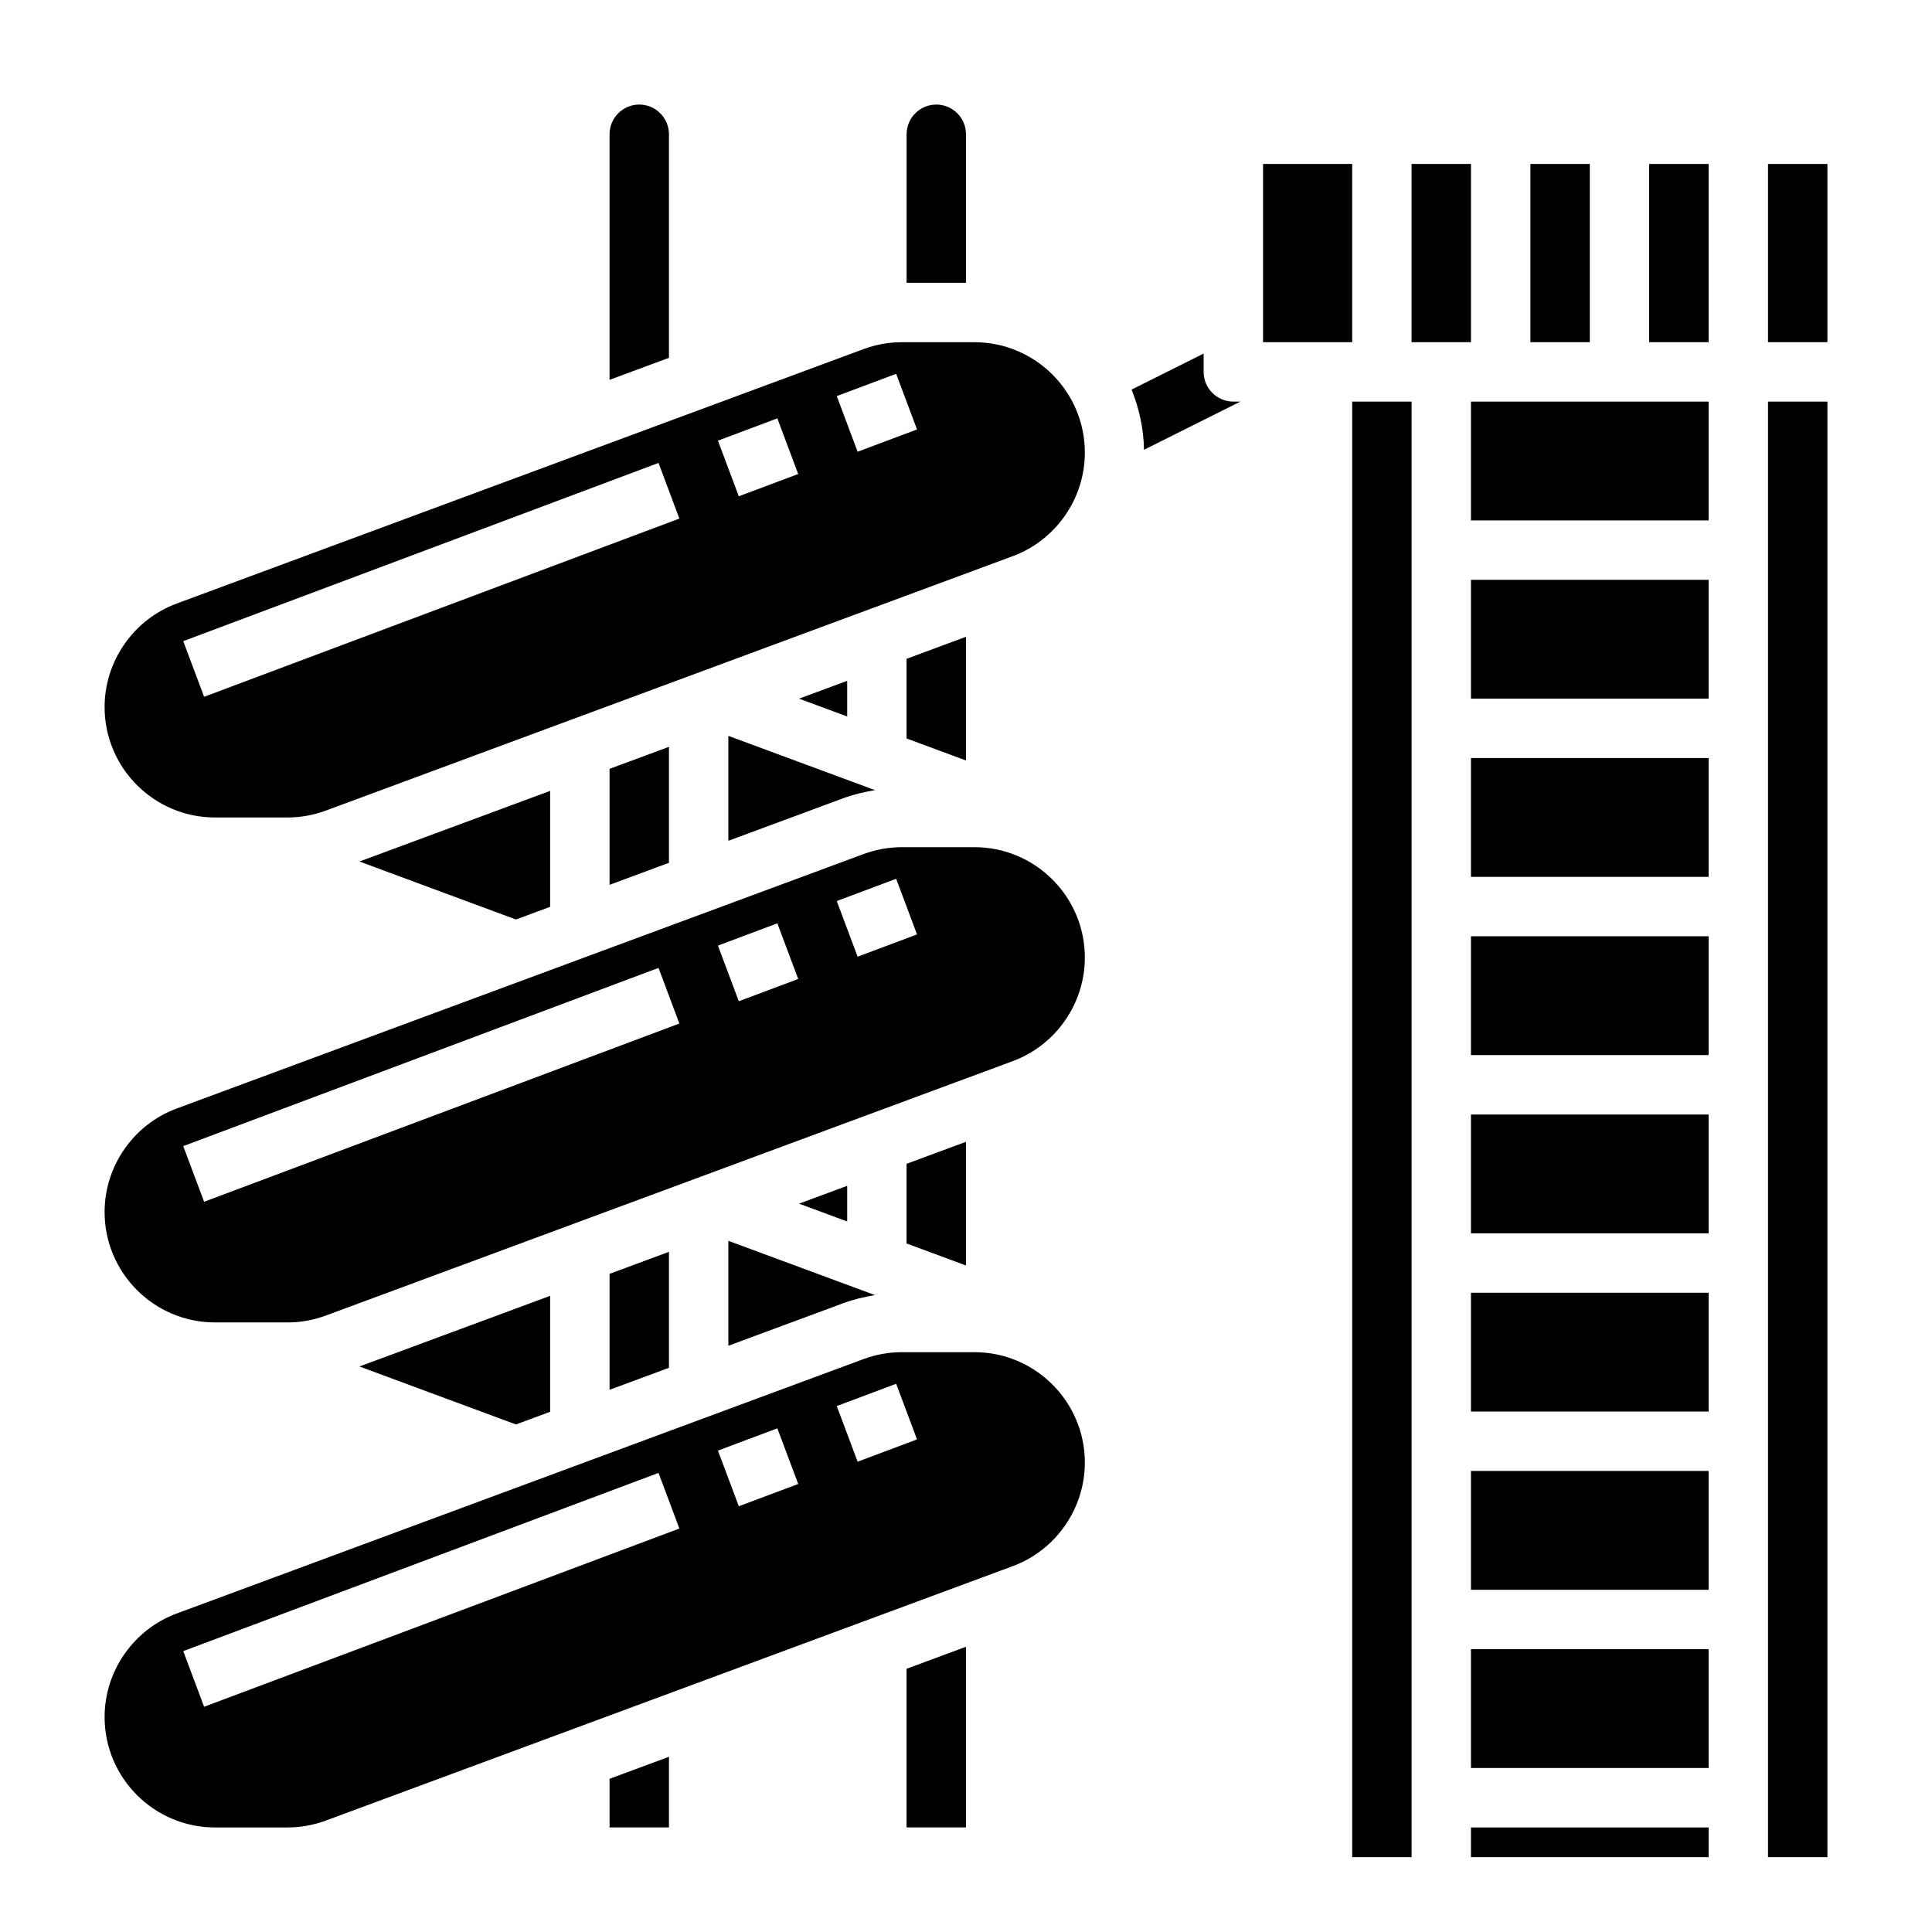 <?xml version="1.0" encoding="UTF-8"?>
<!-- Uploaded to: SVG Repo, www.svgrepo.com, Generator: SVG Repo Mixer Tools -->
<svg fill="#000000" width="800px" height="800px" version="1.1" viewBox="144 144 512 512" xmlns="http://www.w3.org/2000/svg">
 <g>
  <path d="m533.82 581.05h62.977v31.488h-62.977z"/>
  <path d="m518.08 187.45h15.742v47.23h-15.742z"/>
  <path d="m533.82 628.29h62.977v7.871h-62.977z"/>
  <path d="m533.82 533.82h62.977v31.488h-62.977z"/>
  <path d="m502.34 187.45h-23.617v47.234h23.617z"/>
  <path d="m549.57 187.45h15.742v47.23h-15.742z"/>
  <path d="m502.34 250.43h15.742v385.73h-15.742z"/>
  <path d="m533.82 486.59h62.977v31.488h-62.977z"/>
  <path d="m533.82 392.12h62.977v31.488h-62.977z"/>
  <path d="m612.54 250.43h15.742v385.73h-15.742z"/>
  <path d="m533.82 439.36h62.977v31.488h-62.977z"/>
  <path d="m581.05 187.45h15.742v47.23h-15.742z"/>
  <path d="m612.54 187.45h15.742v47.23h-15.742z"/>
  <path d="m533.82 250.43h62.977v31.488h-62.977z"/>
  <path d="m533.82 344.89h62.977v31.488h-62.977z"/>
  <path d="m533.82 297.66h62.977v31.488h-62.977z"/>
  <path d="m305.54 481.58v30.73l15.742-5.832v-30.734z"/>
  <path d="m289.79 487.41-50.539 18.719 41.48 15.367 9.059-3.363z"/>
  <path d="m337.02 500.64 30.387-11.258c2.762-1.023 5.606-1.699 8.484-2.164l-38.871-14.387z"/>
  <path d="m355.75 462.98 12.762 4.723v-9.449z"/>
  <path d="m400 179.58c0-4.336-3.535-7.871-7.871-7.871-4.336 0-7.871 3.535-7.871 7.871v39.359h15.742z"/>
  <path d="m384.25 452.42v21.113l15.746 5.832v-32.777z"/>
  <path d="m321.28 179.58c0-4.336-3.535-7.871-7.871-7.871s-7.871 3.535-7.871 7.871v65.078l15.742-5.832z"/>
  <path d="m402.23 502.34h-19.191c-3.473 0-6.894 0.613-10.172 1.82l-182.05 67.438c-11.422 4.227-19.098 15.246-19.098 27.434 0 16.137 13.121 29.262 29.258 29.262h19.191c3.473 0 6.894-0.613 10.172-1.82l182.06-67.434c11.418-4.234 19.094-15.254 19.094-27.441 0-16.137-13.125-29.258-29.262-29.258zm-204.14 93.969-5.527-14.746 125.95-47.23 5.527 14.746zm141.7-53.137-5.527-14.746 15.742-5.902 5.527 14.746zm31.488-11.809-5.527-14.746 15.742-5.902 5.527 14.746z"/>
  <path d="m305.54 628.29h15.742v-18.723l-15.742 5.836z"/>
  <path d="m384.25 628.29h15.746v-47.879l-15.746 5.832z"/>
  <path d="m402.23 368.51h-19.191c-3.473 0-6.894 0.613-10.172 1.82l-182.05 67.438c-11.422 4.227-19.098 15.246-19.098 27.434 0 16.137 13.121 29.258 29.258 29.258h19.191c3.473 0 6.894-0.613 10.172-1.82l182.06-67.434c11.418-4.231 19.094-15.25 19.094-27.438 0-16.137-13.125-29.258-29.262-29.258zm-204.14 93.969-5.527-14.746 125.95-47.23 5.527 14.746zm141.7-53.137-5.527-14.746 15.742-5.902 5.527 14.746zm31.488-11.809-5.527-14.746 15.742-5.902 5.527 14.746z"/>
  <path d="m355.75 329.15 12.762 4.727v-9.449z"/>
  <path d="m305.54 347.75v30.734l15.742-5.832v-30.734z"/>
  <path d="m337.02 366.82 30.387-11.258c2.762-1.023 5.606-1.699 8.484-2.164l-38.871-14.387z"/>
  <path d="m384.25 318.59v21.113l15.746 5.832v-32.777z"/>
  <path d="m402.23 234.69h-19.191c-3.473 0-6.894 0.613-10.172 1.82l-182.05 67.438c-11.422 4.227-19.098 15.246-19.098 27.434 0 16.137 13.121 29.258 29.258 29.258h19.191c3.473 0 6.894-0.613 10.172-1.82l182.06-67.434c11.418-4.231 19.094-15.25 19.094-27.438 0-16.137-13.125-29.258-29.262-29.258zm-204.14 93.969-5.527-14.746 125.95-47.23 5.527 14.746zm141.7-53.137-5.527-14.746 15.742-5.902 5.527 14.746zm31.488-11.809-5.527-14.746 15.742-5.902 5.527 14.746z"/>
  <path d="m289.79 353.59-50.539 18.719 41.48 15.367 9.059-3.363z"/>
  <path d="m470.85 250.43c-4.344 0-7.871-3.527-7.871-7.871v-4.863l-19.098 9.547c2 4.961 3.195 10.312 3.289 15.957l25.535-12.77z"/>
 </g>
</svg>